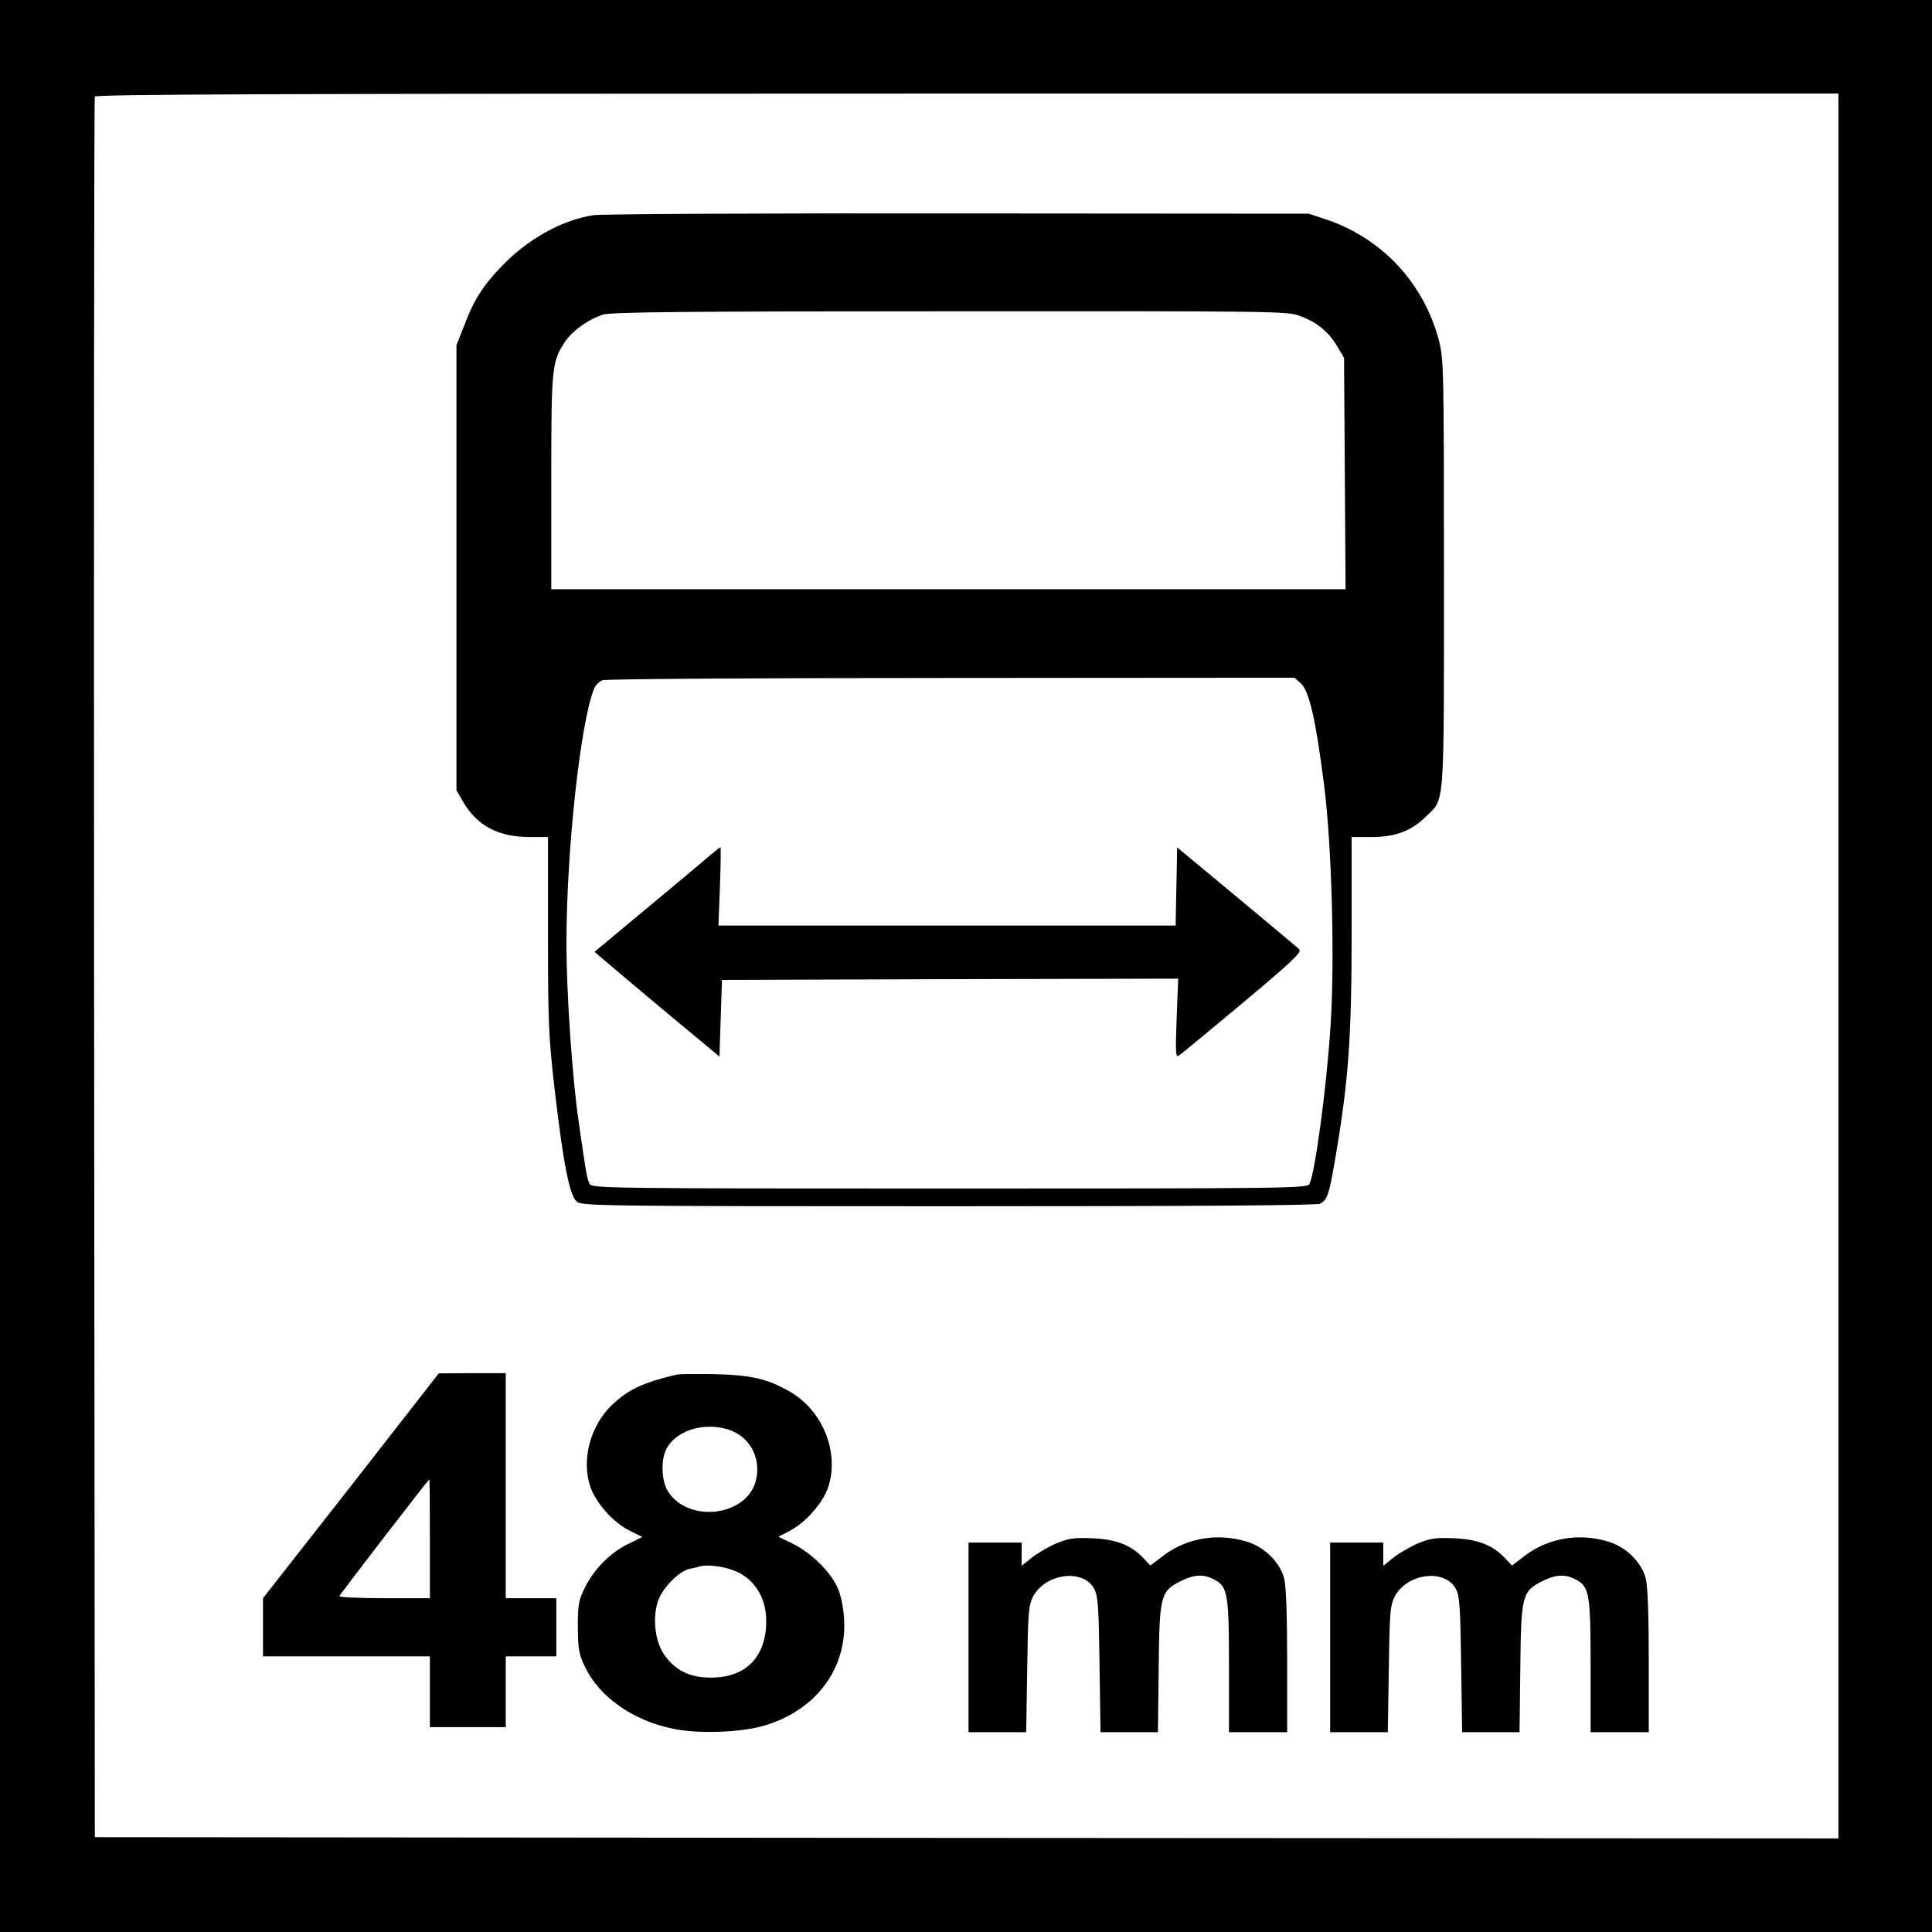 <?xml version="1.0" standalone="no"?>
<!DOCTYPE svg PUBLIC "-//W3C//DTD SVG 20010904//EN"
 "http://www.w3.org/TR/2001/REC-SVG-20010904/DTD/svg10.dtd">
<svg version="1.0" xmlns="http://www.w3.org/2000/svg"
 width="764pt" height="764pt" viewBox="0 0 764 764"
 preserveAspectRatio="xMidYMid meet">

<rect width="100%" height="100%" fill="white"/>

<g transform="translate(0,764) scale(0.1,-0.1)"
 stroke="none">
<path d="M0 3820 l0 -3820 3820 0 3820 0 0 3820 0 3820 -3820 0 -3820 0 0
-3820z m7270 0 l0 -3450 -3447 2 -3448 3 -3 3435 c-1 1889 0 3441 3 3448 3 9
703 12 3450 12 l3445 0 0 -3450z"/>
<path d="M2347 6789 c-125 -18 -265 -97 -369 -208 -71 -75 -105 -129 -145
-235 l-28 -71 0 -880 0 -880 27 -47 c56 -94 139 -138 263 -138 l72 0 0 -387
c0 -358 3 -406 27 -617 34 -292 59 -415 87 -438 20 -17 105 -18 1471 -18 969
0 1456 3 1468 10 30 16 36 35 63 195 50 295 62 468 62 878 l0 377 80 0 c93 0
158 25 214 81 75 74 71 15 71 960 0 820 -1 848 -20 923 -60 227 -224 403 -445
478 l-70 23 -1385 1 c-762 1 -1411 -2 -1443 -7z m2793 -398 c69 -26 114 -63
147 -119 l28 -47 3 -457 3 -458 -1571 0 -1570 0 0 425 c0 460 2 476 57 557 29
42 91 86 148 104 31 10 334 13 1372 13 1292 1 1334 0 1383 -18z m4 -1453 c33
-30 59 -142 92 -402 31 -243 43 -703 25 -961 -16 -244 -61 -574 -83 -617 -8
-17 -86 -18 -1423 -18 -1337 0 -1415 1 -1423 18 -10 18 -14 38 -43 242 -26
174 -49 512 -49 710 0 369 56 880 110 1008 5 12 20 27 32 32 14 5 593 9 1380
9 l1357 1 25 -22z"/>
<path d="M2754 4212 c-50 -42 -161 -135 -247 -206 l-156 -130 41 -35 c23 -20
134 -113 247 -208 l206 -171 5 151 5 152 902 3 902 2 -6 -157 c-5 -133 -4
-155 8 -148 8 5 121 99 252 208 196 164 236 202 225 213 -7 7 -119 100 -248
208 l-235 195 -3 -154 -3 -155 -904 0 -904 0 6 155 c3 85 4 155 2 155 -2 0
-45 -35 -95 -78z"/>
<path d="M1388 1764 l-348 -444 0 -115 0 -115 330 0 330 0 0 -140 0 -140 150
0 150 0 0 140 0 140 100 0 100 0 0 115 0 115 -100 0 -100 0 0 445 0 445 -132
0 -133 -1 -347 -445z m312 -209 l0 -235 -181 0 c-99 0 -179 4 -177 8 4 10 352
462 356 462 1 0 2 -106 2 -235z"/>
<path d="M2675 2204 c-131 -31 -187 -57 -251 -116 -88 -81 -126 -218 -90 -326
22 -65 91 -143 156 -175 l50 -25 -55 -27 c-71 -34 -136 -100 -172 -173 -25
-51 -28 -67 -28 -157 1 -89 4 -106 29 -158 57 -118 188 -210 346 -243 103 -22
280 -15 372 15 200 64 317 225 306 419 -3 48 -13 95 -26 124 -28 63 -104 137
-176 173 l-58 28 44 23 c63 32 132 110 153 173 45 136 -20 301 -150 377 -88
51 -151 66 -295 70 -74 1 -144 1 -155 -2z m198 -215 c90 -25 139 -112 116
-204 -35 -140 -263 -170 -346 -45 -27 39 -31 125 -8 170 37 71 142 106 238 79z
m13 -554 c89 -26 144 -105 144 -205 0 -141 -79 -223 -215 -224 -85 -1 -144 27
-188 90 -38 54 -48 152 -23 218 20 51 82 113 123 122 16 3 33 7 38 9 24 8 75
4 121 -10z"/>
<path d="M4178 1537 c-31 -13 -75 -39 -97 -56 l-41 -33 0 46 0 46 -105 0 -105
0 0 -375 0 -375 114 0 114 0 4 248 c3 219 5 251 22 286 47 94 199 115 243 33
15 -27 18 -72 21 -299 l4 -268 113 0 114 0 3 253 c3 290 7 304 88 345 52 26
90 28 131 6 54 -28 59 -56 59 -344 l0 -260 115 0 115 0 0 281 c0 180 -4 297
-12 327 -16 64 -79 126 -149 146 -115 35 -237 14 -329 -56 l-51 -39 -27 29
c-49 52 -108 75 -202 79 -72 3 -94 0 -142 -20z"/>
<path d="M5608 1537 c-31 -13 -75 -39 -97 -56 l-41 -33 0 46 0 46 -105 0 -105
0 0 -375 0 -375 114 0 114 0 4 248 c3 219 5 251 22 286 47 94 199 115 243 33
15 -27 18 -72 21 -299 l4 -268 113 0 114 0 3 253 c3 290 7 304 88 345 52 26
90 28 131 6 54 -28 59 -56 59 -344 l0 -260 115 0 115 0 0 281 c0 180 -4 297
-12 327 -16 64 -79 126 -149 146 -115 35 -237 14 -329 -56 l-51 -39 -27 29
c-49 52 -108 75 -202 79 -72 3 -94 0 -142 -20z"/>
</g>
</svg>
